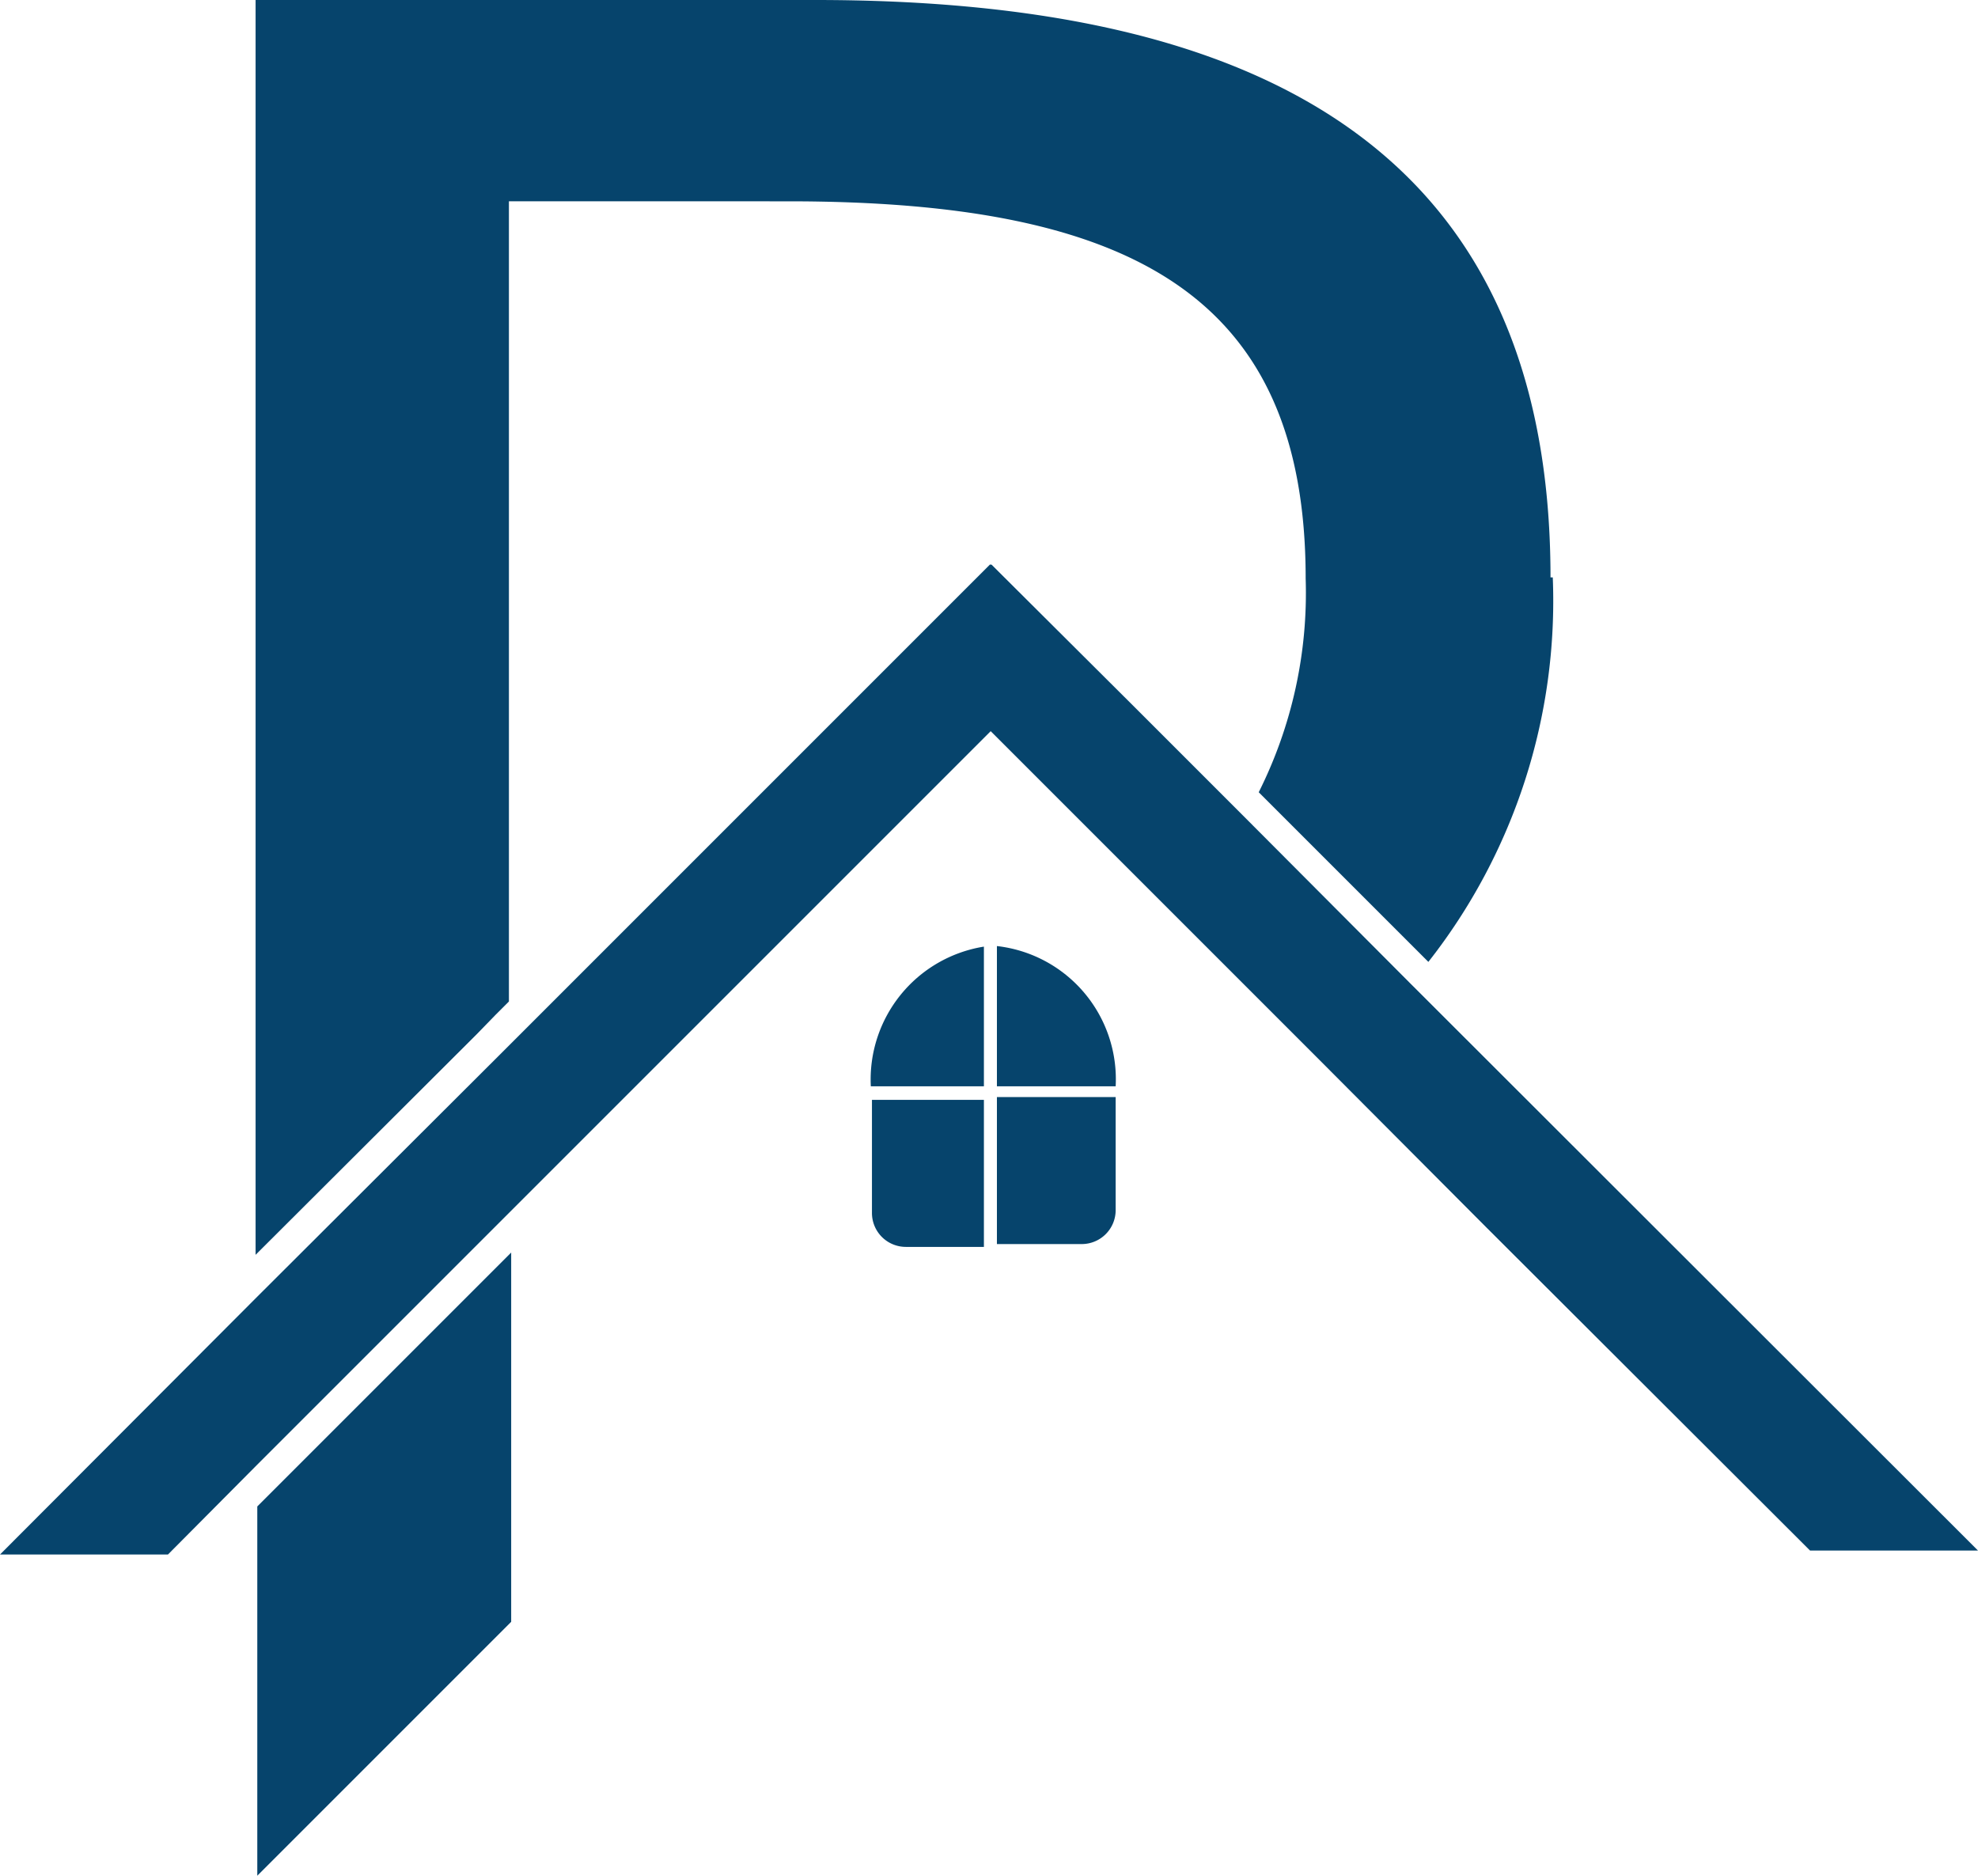 <svg xmlns="http://www.w3.org/2000/svg" viewBox="0 0 34.98 33.17"><defs><style>.cls-1{fill:#06446c;}</style></defs><g id="Layer_2" data-name="Layer 2"><g id="Layer_1-2" data-name="Layer 1"><polygon class="cls-1" points="9.04 22.15 9.04 28.68 4.55 33.17 4.55 26.64 8.67 22.52 8.94 22.25 9.04 22.15"/><path class="cls-1" d="M27.46,10.21a10.33,10.33,0,0,1-2.2,6.8l-3-3a7.86,7.86,0,0,0,.83-3.78c0-5-3.07-6.67-9.15-6.67H9V17.71l-.23.23-.34.35-3.91,3.9V0h9.9c7.77,0,13,2.59,13,10.21"/><polygon class="cls-1" points="34.98 27.42 32.01 27.42 26.28 21.7 23.33 18.74 18.71 14.12 17.52 12.93 13.46 16.99 13.1 17.35 10.89 19.56 8.94 21.51 8.8 21.65 8.67 21.78 4.55 25.9 2.97 27.49 2.95 27.49 2.93 27.49 0 27.49 0.07 27.42 4.55 22.93 8.8 18.69 8.8 18.69 9.41 18.08 9.41 18.08 10.14 17.35 17.51 9.98 17.52 9.99 17.53 9.98 20.04 12.48 21.98 14.42 24.93 17.38 34.98 27.42"/><polygon class="cls-1" points="9.41 18.08 8.8 18.69 8.8 18.69 9.41 18.08 9.41 18.08"/><path class="cls-1" d="M15.42,19.45v2a.6.6,0,0,0,.6.6H17.4V19.45Z"/><path class="cls-1" d="M17.4,16.74a2.38,2.38,0,0,0-2,2.47h2Z"/><path class="cls-1" d="M19.73,19.21a2.37,2.37,0,0,0-2.1-2.48v2.48Z"/><path class="cls-1" d="M17.63,22h1.5a.6.6,0,0,0,.6-.6v-2h-2.1Z"/></g></g></svg>